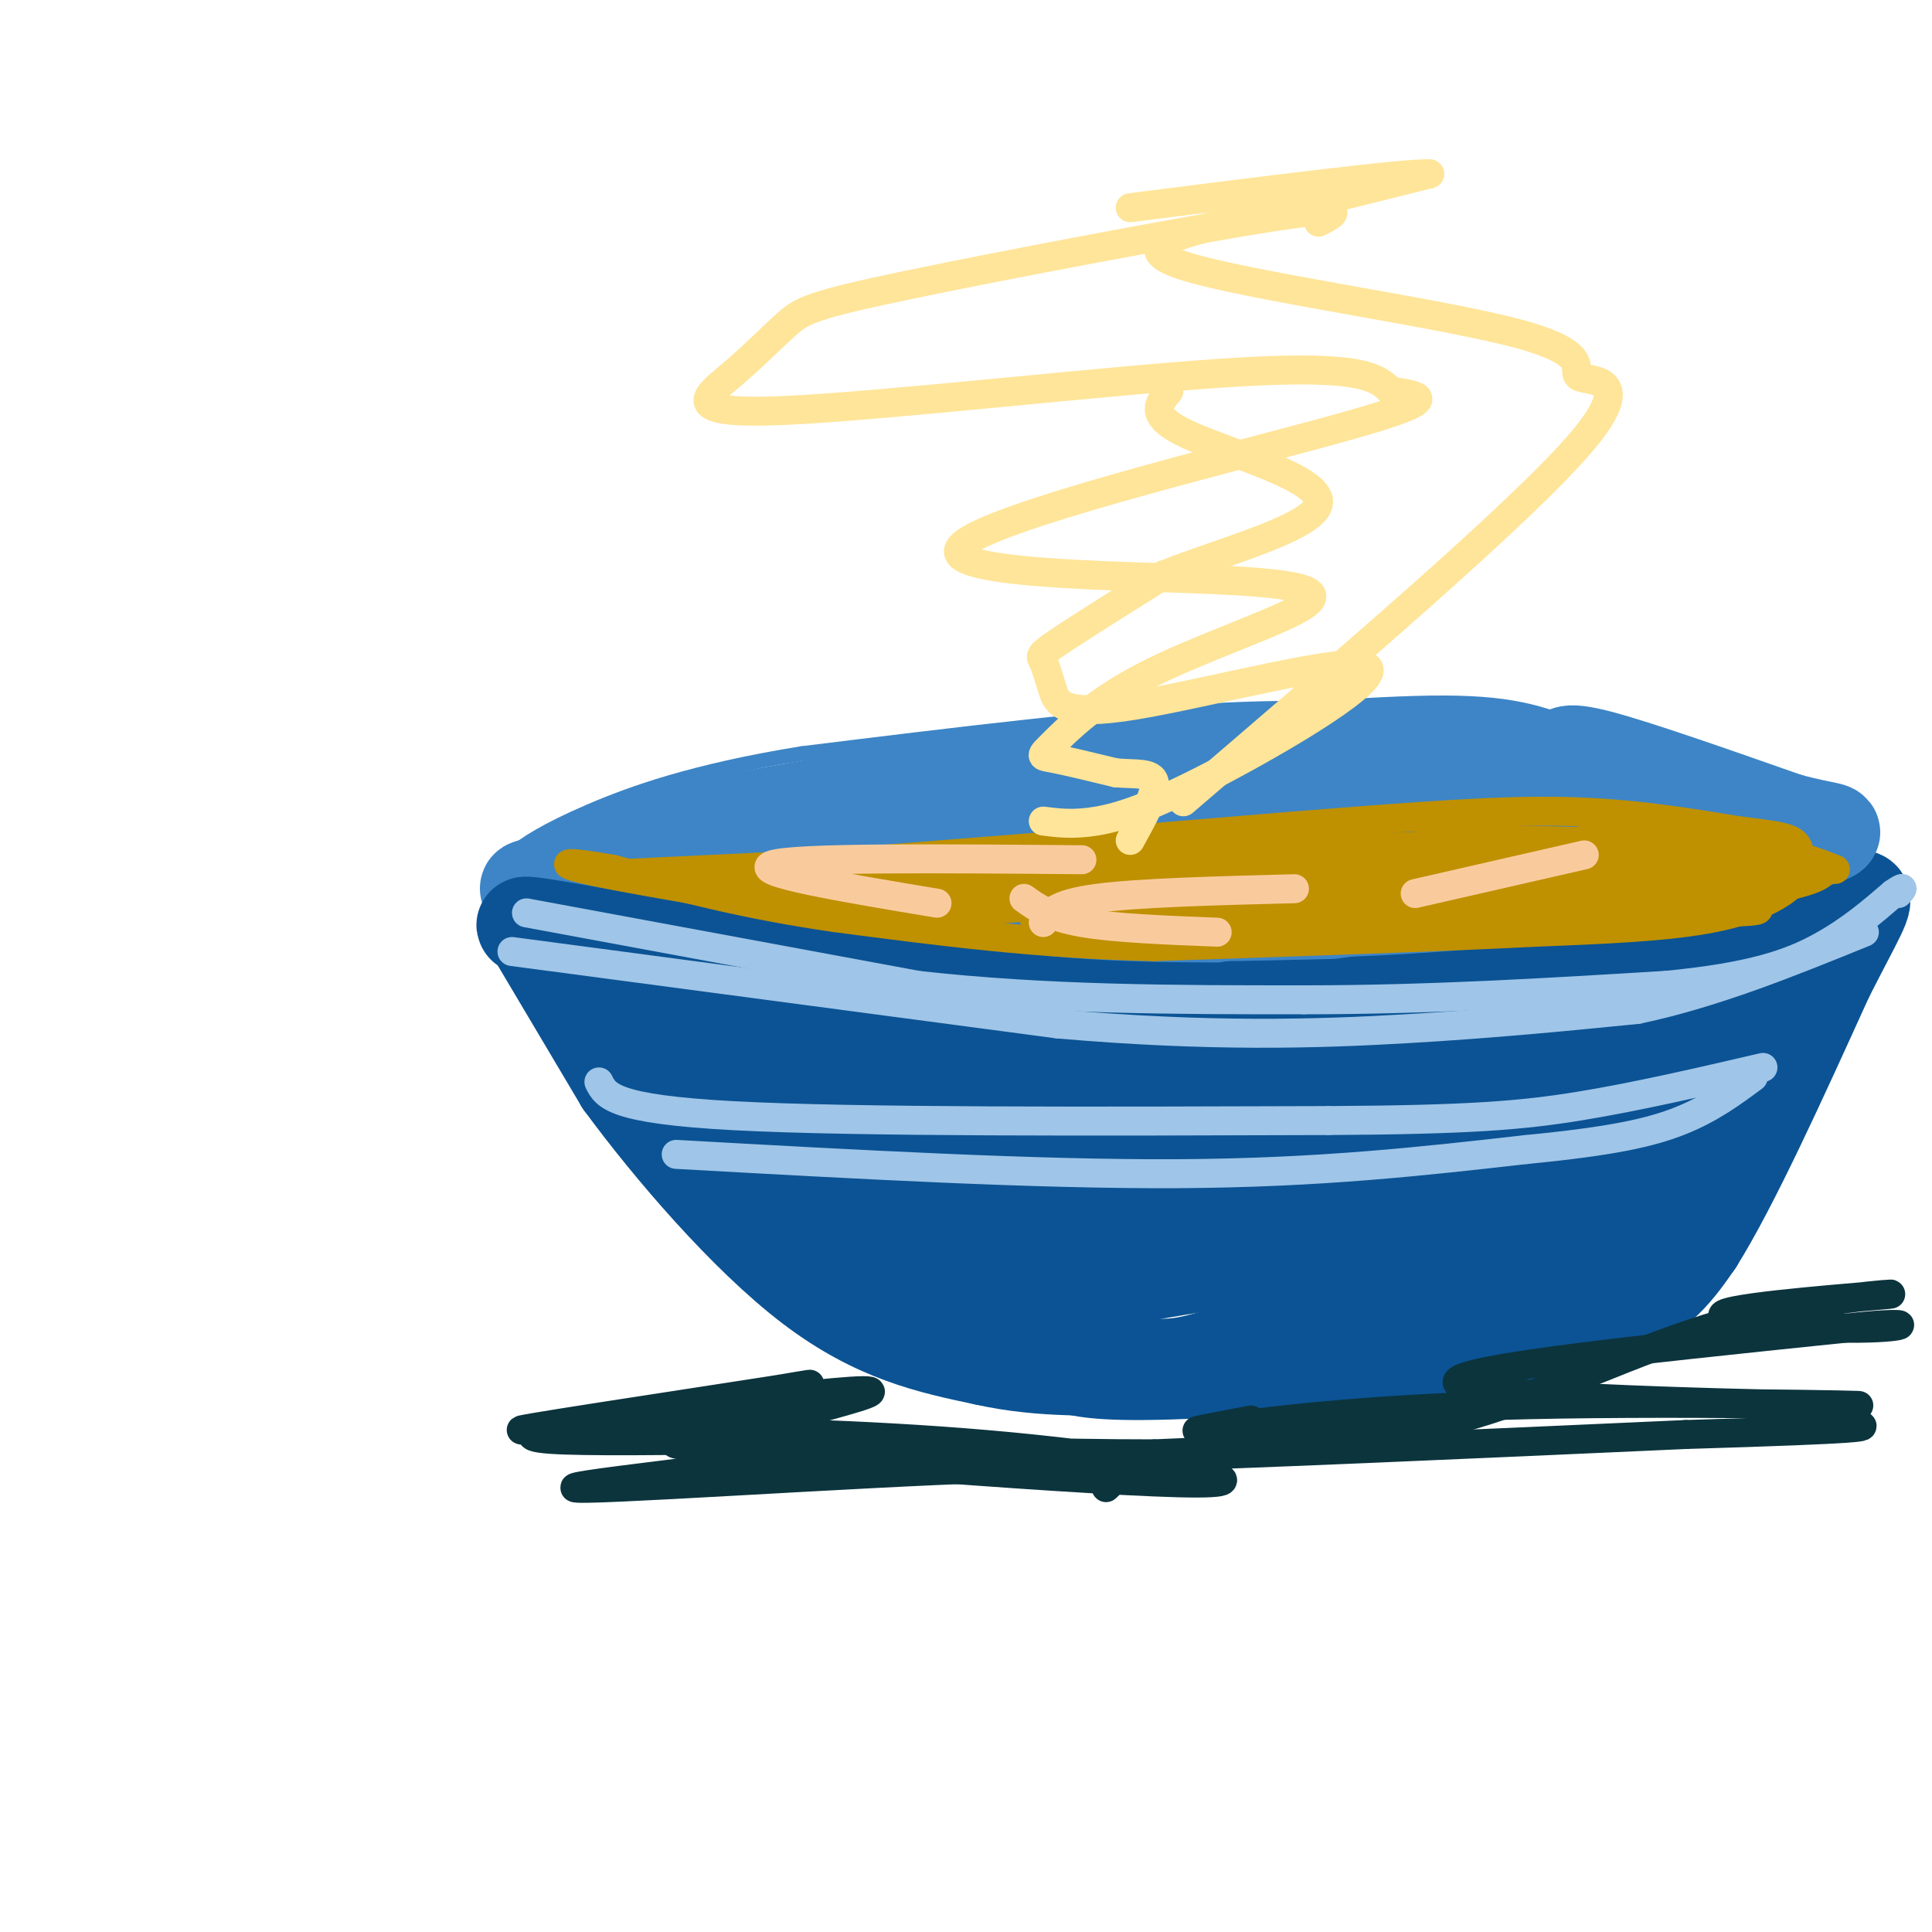<svg viewBox='0 0 400 400' version='1.1' xmlns='http://www.w3.org/2000/svg' xmlns:xlink='http://www.w3.org/1999/xlink'><g fill='none' stroke='rgb(61,133,198)' stroke-width='3' stroke-linecap='round' stroke-linejoin='round'><path d='M307,149c-15.250,-1.583 -30.500,-3.167 -54,-2c-23.500,1.167 -55.250,5.083 -87,9'/><path d='M166,156c-22.505,3.639 -35.269,8.237 -44,12c-8.731,3.763 -13.431,6.691 -16,9c-2.569,2.309 -3.008,4.000 -3,6c0.008,2.000 0.464,4.308 3,7c2.536,2.692 7.153,5.769 16,8c8.847,2.231 21.923,3.615 35,5'/><path d='M157,203c18.895,1.313 48.632,2.094 79,1c30.368,-1.094 61.368,-4.064 78,-6c16.632,-1.936 18.895,-2.839 22,-5c3.105,-2.161 7.053,-5.581 11,-9'/><path d='M347,184c1.976,-3.903 1.416,-9.159 -2,-14c-3.416,-4.841 -9.689,-9.265 -19,-13c-9.311,-3.735 -21.660,-6.781 -36,-8c-14.340,-1.219 -30.670,-0.609 -47,0'/><path d='M243,149c-8.500,0.167 -6.250,0.583 -4,1'/></g>
<g fill='none' stroke='rgb(61,133,198)' stroke-width='20' stroke-linecap='round' stroke-linejoin='round'><path d='M116,184c-5.167,0.167 -10.333,0.333 -3,-1c7.333,-1.333 27.167,-4.167 47,-7'/><path d='M160,176c12.822,-1.756 21.378,-2.644 15,-2c-6.378,0.644 -27.689,2.822 -49,5'/><path d='M126,179c-8.071,1.179 -3.750,1.625 -3,1c0.750,-0.625 -2.071,-2.321 7,-5c9.071,-2.679 30.036,-6.339 51,-10'/><path d='M181,165c22.833,-3.167 54.417,-6.083 86,-9'/><path d='M267,156c20.622,-0.867 29.178,1.467 37,4c7.822,2.533 14.911,5.267 22,8'/><path d='M326,168c6.000,2.089 10.000,3.311 12,5c2.000,1.689 2.000,3.844 2,6'/><path d='M340,179c-12.800,2.933 -45.800,7.267 -68,9c-22.200,1.733 -33.600,0.867 -45,0'/><path d='M227,188c-23.833,-0.500 -60.917,-1.750 -98,-3'/><path d='M129,185c-16.976,-0.452 -10.417,-0.083 -7,1c3.417,1.083 3.690,2.881 10,4c6.310,1.119 18.655,1.560 31,2'/><path d='M163,192c12.022,0.933 26.578,2.267 43,2c16.422,-0.267 34.711,-2.133 53,-4'/><path d='M259,190c15.889,-0.711 29.111,-0.489 39,-2c9.889,-1.511 16.444,-4.756 23,-8'/><path d='M321,180c2.640,-2.545 -2.262,-4.909 -11,-7c-8.738,-2.091 -21.314,-3.909 -34,-5c-12.686,-1.091 -25.482,-1.455 -44,0c-18.518,1.455 -42.759,4.727 -67,8'/><path d='M165,176c-11.137,1.687 -5.480,1.906 -5,3c0.480,1.094 -4.217,3.064 24,2c28.217,-1.064 89.348,-5.161 107,-7c17.652,-1.839 -8.174,-1.419 -34,-1'/><path d='M257,173c-10.167,0.500 -18.583,2.250 -27,4'/><path d='M208,195c0.000,0.000 70.000,1.000 70,1'/><path d='M278,196c23.500,-1.333 47.250,-5.167 71,-9'/><path d='M349,187c12.369,-1.429 7.792,-0.500 9,-2c1.208,-1.500 8.202,-5.429 4,-10c-4.202,-4.571 -19.601,-9.786 -35,-15'/><path d='M327,160c-9.000,-3.844 -14.000,-5.956 -28,-6c-14.000,-0.044 -37.000,1.978 -60,4'/></g>
<g fill='none' stroke='rgb(11,83,148)' stroke-width='20' stroke-linecap='round' stroke-linejoin='round'><path d='M110,192c0.000,0.000 19.000,32.000 19,32'/><path d='M129,224c10.022,13.644 25.578,31.756 39,42c13.422,10.244 24.711,12.622 36,15'/><path d='M204,281c12.012,2.714 24.042,2.000 31,2c6.958,0.000 8.845,0.714 20,-3c11.155,-3.714 31.577,-11.857 52,-20'/><path d='M307,260c15.733,-7.733 29.067,-17.067 37,-26c7.933,-8.933 10.467,-17.467 13,-26'/><path d='M357,208c2.833,-7.167 3.417,-12.083 4,-17'/><path d='M121,195c-10.356,-2.622 -20.711,-5.244 -2,-2c18.711,3.244 66.489,12.356 94,16c27.511,3.644 34.756,1.822 42,0'/><path d='M255,209c20.855,-0.376 51.992,-1.317 48,-1c-3.992,0.317 -43.113,1.893 -69,1c-25.887,-0.893 -38.539,-4.255 -50,-5c-11.461,-0.745 -21.730,1.128 -32,3'/><path d='M152,207c-8.077,-1.861 -12.268,-8.014 -11,-4c1.268,4.014 7.995,18.196 8,19c0.005,0.804 -6.713,-11.770 -9,-14c-2.287,-2.230 -0.144,5.885 2,14'/><path d='M142,222c-6.947,-4.868 -25.316,-24.037 -26,-25c-0.684,-0.963 16.316,16.279 25,25c8.684,8.721 9.053,8.920 15,9c5.947,0.080 17.474,0.040 29,0'/><path d='M185,231c14.261,-2.415 35.415,-8.453 27,-5c-8.415,3.453 -46.397,16.396 -43,15c3.397,-1.396 48.175,-17.130 57,-22c8.825,-4.870 -18.301,1.123 -35,6c-16.699,4.877 -22.971,8.637 -26,11c-3.029,2.363 -2.816,3.328 -4,5c-1.184,1.672 -3.767,4.049 10,4c13.767,-0.049 43.883,-2.525 74,-5'/><path d='M245,240c17.469,-1.652 24.142,-3.282 12,2c-12.142,5.282 -43.100,17.478 -54,23c-10.900,5.522 -1.742,4.371 13,2c14.742,-2.371 35.069,-5.963 42,-7c6.931,-1.037 0.465,0.482 -6,2'/><path d='M211,274c2.067,2.556 4.133,5.111 7,7c2.867,1.889 6.533,3.111 19,3c12.467,-0.111 33.733,-1.556 55,-3'/><path d='M292,281c17.133,-1.800 32.467,-4.800 42,-9c9.533,-4.200 13.267,-9.600 17,-15'/><path d='M351,257c7.333,-11.667 17.167,-33.333 27,-55'/><path d='M378,202c6.333,-12.422 8.667,-15.978 7,-16c-1.667,-0.022 -7.333,3.489 -13,7'/><path d='M372,193c-15.321,3.893 -47.125,10.125 -79,14c-31.875,3.875 -63.821,5.393 -72,6c-8.179,0.607 7.411,0.304 23,0'/><path d='M244,213c17.737,-2.074 50.579,-7.259 76,-10c25.421,-2.741 43.419,-3.038 31,0c-12.419,3.038 -55.257,9.412 -88,15c-32.743,5.588 -55.392,10.389 -32,9c23.392,-1.389 92.826,-8.968 101,-10c8.174,-1.032 -44.913,4.484 -98,10'/><path d='M234,227c-32.959,4.232 -66.355,9.813 -41,8c25.355,-1.813 109.461,-11.020 139,-15c29.539,-3.980 4.512,-2.732 -9,-4c-13.512,-1.268 -15.508,-5.051 -47,-5c-31.492,0.051 -92.479,3.937 -110,5c-17.521,1.063 8.422,-0.696 16,-2c7.578,-1.304 -3.211,-2.152 -14,-3'/><path d='M168,211c-6.129,-1.267 -14.451,-2.933 -7,2c7.451,4.933 30.676,16.466 47,21c16.324,4.534 25.749,2.070 16,2c-9.749,-0.070 -38.671,2.255 -52,4c-13.329,1.745 -11.066,2.911 -10,4c1.066,1.089 0.936,2.100 -3,3c-3.936,0.900 -11.679,1.689 3,3c14.679,1.311 51.780,3.145 81,3c29.220,-0.145 50.559,-2.270 56,-4c5.441,-1.730 -5.017,-3.066 -20,-3c-14.983,0.066 -34.492,1.533 -54,3'/><path d='M225,249c-24.389,3.978 -58.362,12.422 -31,11c27.362,-1.422 116.060,-12.711 133,-18c16.940,-5.289 -37.878,-4.580 -71,-3c-33.122,1.580 -44.548,4.029 -52,6c-7.452,1.971 -10.930,3.464 -11,5c-0.070,1.536 3.269,3.116 8,5c4.731,1.884 10.856,4.072 40,2c29.144,-2.072 81.308,-8.404 101,-12c19.692,-3.596 6.912,-4.456 -13,-5c-19.912,-0.544 -46.956,-0.772 -74,-1'/><path d='M255,239c-22.568,1.865 -41.989,7.027 -45,10c-3.011,2.973 10.386,3.757 14,5c3.614,1.243 -2.557,2.943 21,0c23.557,-2.943 76.840,-10.531 86,-7c9.160,3.531 -25.803,18.181 -30,20c-4.197,1.819 22.372,-9.195 33,-12c10.628,-2.805 5.314,2.597 0,8'/><path d='M334,263c-18.929,2.429 -66.250,4.500 -71,6c-4.750,1.500 33.071,2.429 44,2c10.929,-0.429 -5.036,-2.214 -21,-4'/></g>
<g fill='none' stroke='rgb(61,133,198)' stroke-width='20' stroke-linecap='round' stroke-linejoin='round'><path d='M324,158c-0.333,-1.500 -0.667,-3.000 7,-1c7.667,2.000 23.333,7.500 39,13'/><path d='M370,170c8.733,2.378 11.067,1.822 8,3c-3.067,1.178 -11.533,4.089 -20,7'/><path d='M358,180c-17.422,3.000 -50.978,7.000 -77,8c-26.022,1.000 -44.511,-1.000 -63,-3'/><path d='M218,185c-11.833,-0.500 -9.917,-0.250 -8,0'/></g>
<g fill='none' stroke='rgb(191,144,0)' stroke-width='6' stroke-linecap='round' stroke-linejoin='round'><path d='M126,181c0.000,0.000 42.000,-2.000 42,-2'/><path d='M168,179c23.667,-1.667 61.833,-4.833 100,-8'/><path d='M268,171c26.400,-2.089 42.400,-3.311 56,-3c13.600,0.311 24.800,2.156 36,4'/><path d='M360,172c8.267,0.978 10.933,1.422 12,3c1.067,1.578 0.533,4.289 0,7'/><path d='M372,182c-2.133,2.733 -7.467,6.067 -17,8c-9.533,1.933 -23.267,2.467 -37,3'/><path d='M318,193c-19.333,1.000 -49.167,2.000 -79,3'/><path d='M239,196c-24.167,-0.500 -45.083,-3.250 -66,-6'/><path d='M173,190c-18.667,-2.667 -32.333,-6.333 -46,-10'/><path d='M127,180c-9.956,-1.822 -11.844,-1.378 -6,0c5.844,1.378 19.422,3.689 33,6'/><path d='M154,186c16.372,1.273 40.801,1.455 47,0c6.199,-1.455 -5.831,-4.545 -21,-5c-15.169,-0.455 -33.477,1.727 -28,2c5.477,0.273 34.738,-1.364 64,-3'/><path d='M216,180c19.031,0.266 34.608,2.430 22,3c-12.608,0.570 -53.400,-0.456 -62,0c-8.600,0.456 14.992,2.392 42,2c27.008,-0.392 57.431,-3.112 59,-4c1.569,-0.888 -25.715,0.056 -53,1'/><path d='M224,182c-13.735,0.740 -21.574,2.089 -29,4c-7.426,1.911 -14.440,4.382 15,2c29.440,-2.382 95.334,-9.618 102,-12c6.666,-2.382 -45.898,0.089 -76,2c-30.102,1.911 -37.744,3.260 -18,3c19.744,-0.260 66.872,-2.130 114,-4'/><path d='M332,177c4.535,-0.582 -41.128,-0.037 -78,2c-36.872,2.037 -64.955,5.565 -44,7c20.955,1.435 90.947,0.776 104,0c13.053,-0.776 -30.832,-1.671 -58,-1c-27.168,0.671 -37.619,2.906 -32,4c5.619,1.094 27.310,1.047 49,1'/><path d='M273,190c24.182,-0.696 60.138,-2.936 61,-5c0.862,-2.064 -33.368,-3.954 -67,-2c-33.632,1.954 -66.664,7.750 -47,8c19.664,0.250 92.025,-5.048 112,-8c19.975,-2.952 -12.436,-3.558 -32,-3c-19.564,0.558 -26.282,2.279 -33,4'/><path d='M267,184c16.778,0.178 75.222,-1.378 93,-3c17.778,-1.622 -5.111,-3.311 -28,-5'/><path d='M332,176c-9.041,-0.653 -17.645,0.214 -10,1c7.645,0.786 31.537,1.492 42,1c10.463,-0.492 7.495,-2.184 -6,-3c-13.495,-0.816 -37.518,-0.758 -37,0c0.518,0.758 25.577,2.217 31,2c5.423,-0.217 -8.788,-2.108 -23,-4'/><path d='M329,173c3.667,0.167 24.333,2.583 45,5'/><path d='M374,178c7.167,1.810 2.583,3.833 -2,5c-4.583,1.167 -9.167,1.476 -9,1c0.167,-0.476 5.083,-1.738 10,-3'/><path d='M373,181c1.833,-0.500 1.417,-0.250 1,0'/><path d='M380,180c-5.333,-2.111 -10.667,-4.222 -27,-5c-16.333,-0.778 -43.667,-0.222 -48,0c-4.333,0.222 14.333,0.111 33,0'/><path d='M338,175c11.881,0.167 25.083,0.585 11,0c-14.083,-0.585 -55.450,-2.173 -55,0c0.450,2.173 42.719,8.108 60,11c17.281,2.892 9.576,2.740 -3,3c-12.576,0.260 -30.022,0.931 -32,1c-1.978,0.069 11.511,-0.466 25,-1'/><path d='M344,189c7.419,-0.198 13.466,-0.194 7,0c-6.466,0.194 -25.444,0.578 -26,0c-0.556,-0.578 17.312,-2.117 24,-3c6.688,-0.883 2.197,-1.109 -9,-1c-11.197,0.109 -29.098,0.555 -47,1'/></g>
<g fill='none' stroke='rgb(249,203,156)' stroke-width='6' stroke-linecap='round' stroke-linejoin='round'><path d='M216,191c1.167,-1.917 2.333,-3.833 11,-5c8.667,-1.167 24.833,-1.583 41,-2'/><path d='M293,185c0.000,0.000 35.000,-8.000 35,-8'/><path d='M194,187c-19.500,-3.250 -39.000,-6.500 -34,-8c5.000,-1.500 34.500,-1.250 64,-1'/><path d='M212,186c2.667,1.917 5.333,3.833 12,5c6.667,1.167 17.333,1.583 28,2'/></g>
<g fill='none' stroke='rgb(255,229,153)' stroke-width='6' stroke-linecap='round' stroke-linejoin='round'><path d='M216,170c3.113,0.397 6.226,0.793 11,0c4.774,-0.793 11.210,-2.776 25,-10c13.790,-7.224 34.933,-19.688 31,-22c-3.933,-2.312 -32.943,5.527 -48,8c-15.057,2.473 -16.159,-0.420 -17,-3c-0.841,-2.580 -1.419,-4.849 -2,-6c-0.581,-1.151 -1.166,-1.186 3,-4c4.166,-2.814 13.083,-8.407 22,-14'/><path d='M241,119c12.202,-4.833 31.708,-9.917 32,-15c0.292,-5.083 -18.631,-10.167 -27,-14c-8.369,-3.833 -6.185,-6.417 -4,-9'/><path d='M273,46c3.579,-1.835 7.158,-3.669 -10,-1c-17.158,2.669 -55.054,9.842 -75,14c-19.946,4.158 -21.941,5.302 -25,8c-3.059,2.698 -7.181,6.950 -12,11c-4.819,4.050 -10.336,7.898 11,7c21.336,-0.898 69.525,-6.542 95,-8c25.475,-1.458 28.238,1.271 31,4'/><path d='M288,81c7.486,1.074 10.702,1.759 -12,8c-22.702,6.241 -71.323,18.037 -77,24c-5.677,5.963 31.591,6.093 52,7c20.409,0.907 23.961,2.591 18,6c-5.961,3.409 -21.433,8.543 -32,14c-10.567,5.457 -16.230,11.239 -19,14c-2.770,2.761 -2.649,2.503 0,3c2.649,0.497 7.824,1.748 13,3'/><path d='M231,160c4.022,0.378 7.578,-0.178 8,2c0.422,2.178 -2.289,7.089 -5,12'/><path d='M245,166c34.837,-29.868 69.674,-59.735 82,-74c12.326,-14.265 2.140,-12.927 0,-14c-2.140,-1.073 3.767,-4.556 -13,-9c-16.767,-4.444 -56.206,-9.850 -69,-14c-12.794,-4.150 1.059,-7.043 14,-10c12.941,-2.957 24.971,-5.979 37,-9'/><path d='M296,36c-4.167,-0.333 -33.083,3.333 -62,7'/></g>
<g fill='none' stroke='rgb(159,197,232)' stroke-width='6' stroke-linecap='round' stroke-linejoin='round'><path d='M109,189c0.000,0.000 81.000,15.000 81,15'/><path d='M190,204c26.833,3.000 53.417,3.000 80,3'/><path d='M270,207c25.833,0.000 50.417,-1.500 75,-3'/><path d='M345,204c18.111,-1.756 25.889,-4.644 32,-8c6.111,-3.356 10.556,-7.178 15,-11'/><path d='M392,185c2.667,-1.833 1.833,-0.917 1,0'/><path d='M106,197c0.000,0.000 113.000,15.000 113,15'/><path d='M219,212c31.444,2.733 53.556,2.067 72,1c18.444,-1.067 33.222,-2.533 48,-4'/><path d='M339,209c15.833,-3.333 31.417,-9.667 47,-16'/><path d='M124,224c1.417,2.833 2.833,5.667 28,7c25.167,1.333 74.083,1.167 123,1'/><path d='M275,232c29.000,-0.156 40.000,-1.044 52,-3c12.000,-1.956 25.000,-4.978 38,-8'/><path d='M140,239c37.333,2.083 74.667,4.167 104,4c29.333,-0.167 50.667,-2.583 72,-5'/><path d='M316,238c17.644,-1.711 25.756,-3.489 32,-6c6.244,-2.511 10.622,-5.756 15,-9'/></g>
<g fill='none' stroke='rgb(12,52,61)' stroke-width='6' stroke-linecap='round' stroke-linejoin='round'><path d='M229,308c2.608,-2.423 5.215,-4.845 -23,-4c-28.215,0.845 -87.254,4.959 -87,4c0.254,-0.959 59.799,-6.989 62,-9c2.201,-2.011 -52.943,-0.003 -67,-1c-14.057,-0.997 12.971,-4.998 40,-9'/><path d='M154,289c11.796,-2.298 21.285,-3.544 5,-1c-16.285,2.544 -58.344,8.878 -50,8c8.344,-0.878 67.093,-8.967 71,-8c3.907,0.967 -47.026,10.991 -28,14c19.026,3.009 108.013,-0.995 197,-5'/><path d='M349,297c38.833,-1.167 37.417,-1.583 36,-2'/><path d='M259,294c-7.584,1.424 -15.167,2.848 -9,2c6.167,-0.848 26.086,-3.970 60,-5c33.914,-1.030 81.823,0.030 74,0c-7.823,-0.030 -71.378,-1.152 -81,-4c-9.622,-2.848 34.689,-7.424 79,-12'/><path d='M382,275c15.251,-1.744 13.879,-0.105 3,0c-10.879,0.105 -31.263,-1.326 -28,-3c3.263,-1.674 30.174,-3.593 34,-4c3.826,-0.407 -15.431,0.698 -34,6c-18.569,5.302 -36.448,14.801 -56,20c-19.552,5.199 -40.776,6.100 -62,7'/><path d='M239,301c-38.549,0.046 -103.920,-3.338 -99,-2c4.920,1.338 80.132,7.399 104,8c23.868,0.601 -3.609,-4.257 -30,-7c-26.391,-2.743 -51.695,-3.372 -77,-4'/></g>
</svg>
